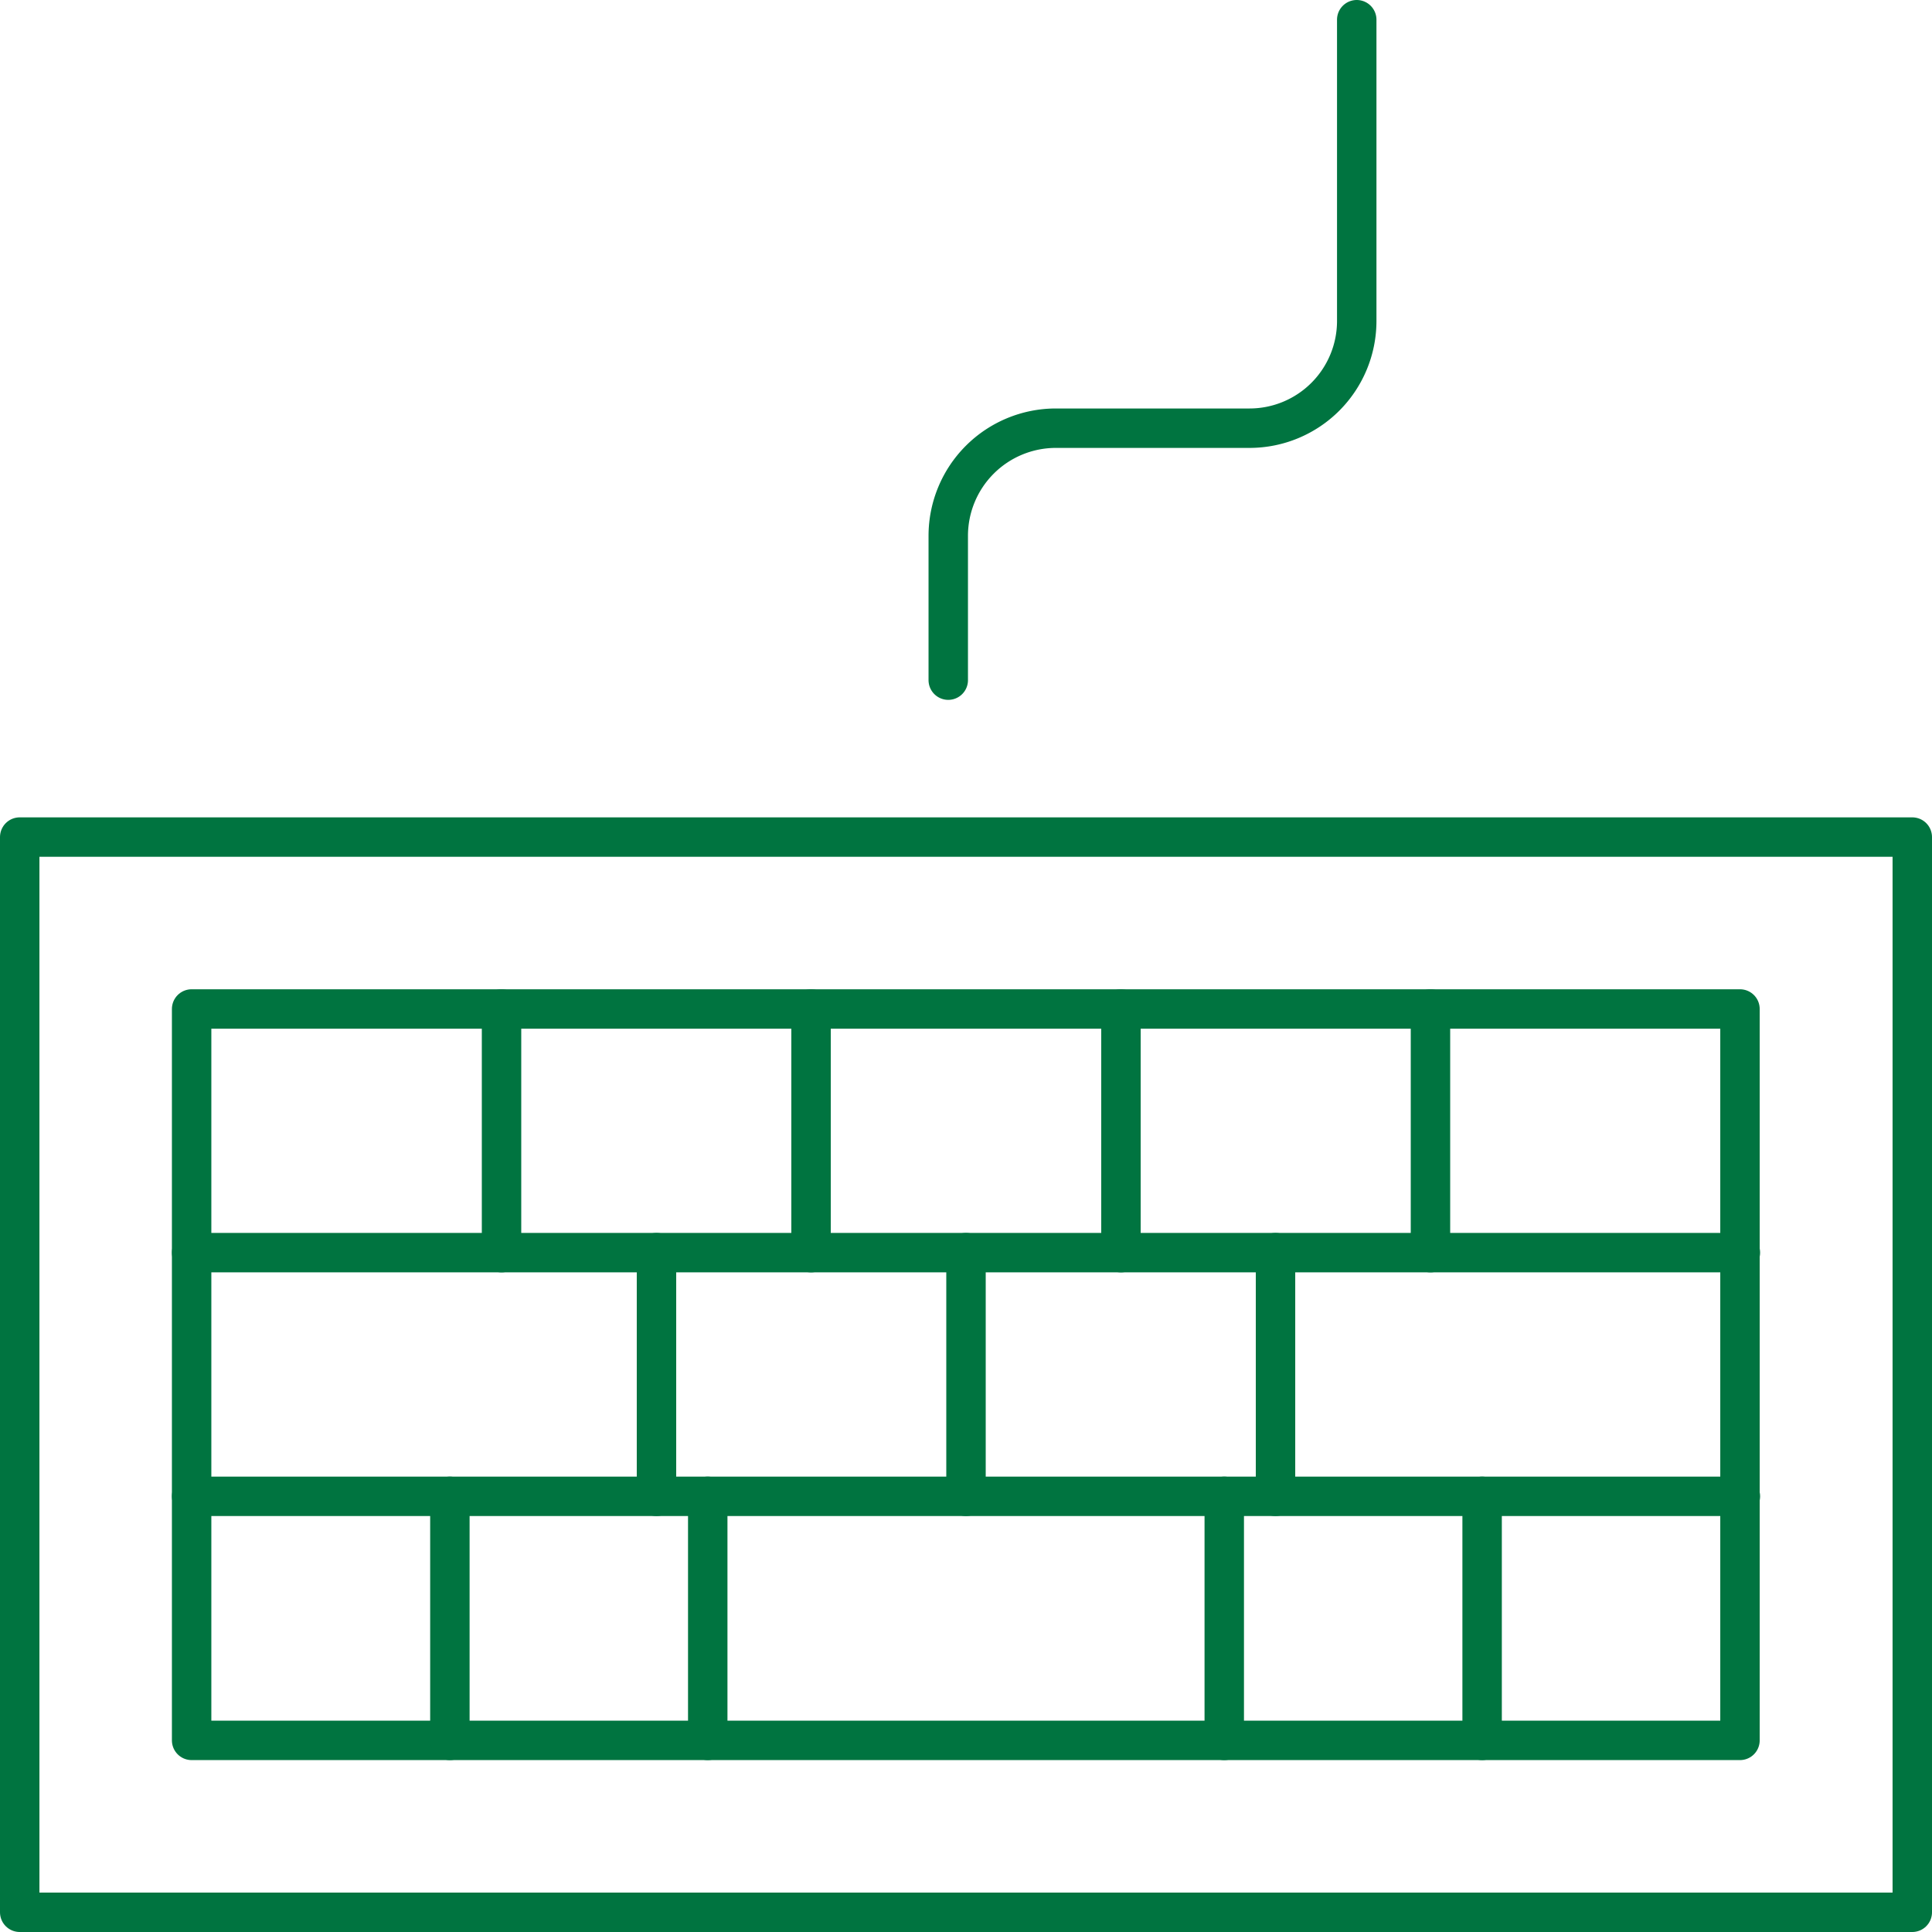 <svg id="レイヤー_1" data-name="レイヤー 1" xmlns="http://www.w3.org/2000/svg" viewBox="0 0 49 49"><defs><style>.cls-1{fill:none;stroke:#007440;stroke-linecap:round;stroke-linejoin:round;}</style></defs><title>icon_12</title><rect class="cls-1" x="0.5" y="21.23" width="48" height="27.27"/><rect class="cls-1" x="15.23" y="15.23" width="18.55" height="39.27" transform="translate(59.36 10.36) rotate(90)"/><line class="cls-1" x1="4.86" y1="37.95" x2="44.14" y2="37.95"/><line class="cls-1" x1="4.86" y1="31.77" x2="44.14" y2="31.77"/><line class="cls-1" x1="12.72" y1="25.59" x2="12.72" y2="31.77"/><line class="cls-1" x1="20.57" y1="25.59" x2="20.57" y2="31.77"/><line class="cls-1" x1="28.43" y1="25.59" x2="28.43" y2="31.77"/><line class="cls-1" x1="36.28" y1="25.59" x2="36.28" y2="31.77"/><line class="cls-1" x1="11.41" y1="37.95" x2="11.41" y2="44.14"/><line class="cls-1" x1="17.95" y1="37.95" x2="17.95" y2="44.14"/><line class="cls-1" x1="31.05" y1="37.95" x2="31.05" y2="44.14"/><line class="cls-1" x1="37.59" y1="37.95" x2="37.59" y2="44.14"/><line class="cls-1" x1="16.65" y1="31.77" x2="16.65" y2="37.95"/><line class="cls-1" x1="24.5" y1="31.77" x2="24.5" y2="37.95"/><line class="cls-1" x1="32.35" y1="31.77" x2="32.35" y2="37.95"/><path class="cls-1" d="M24.05,17.25V13.59a2.73,2.73,0,0,1,2.73-2.73h4.91a2.72,2.72,0,0,0,2.72-2.72V.5"/></svg>